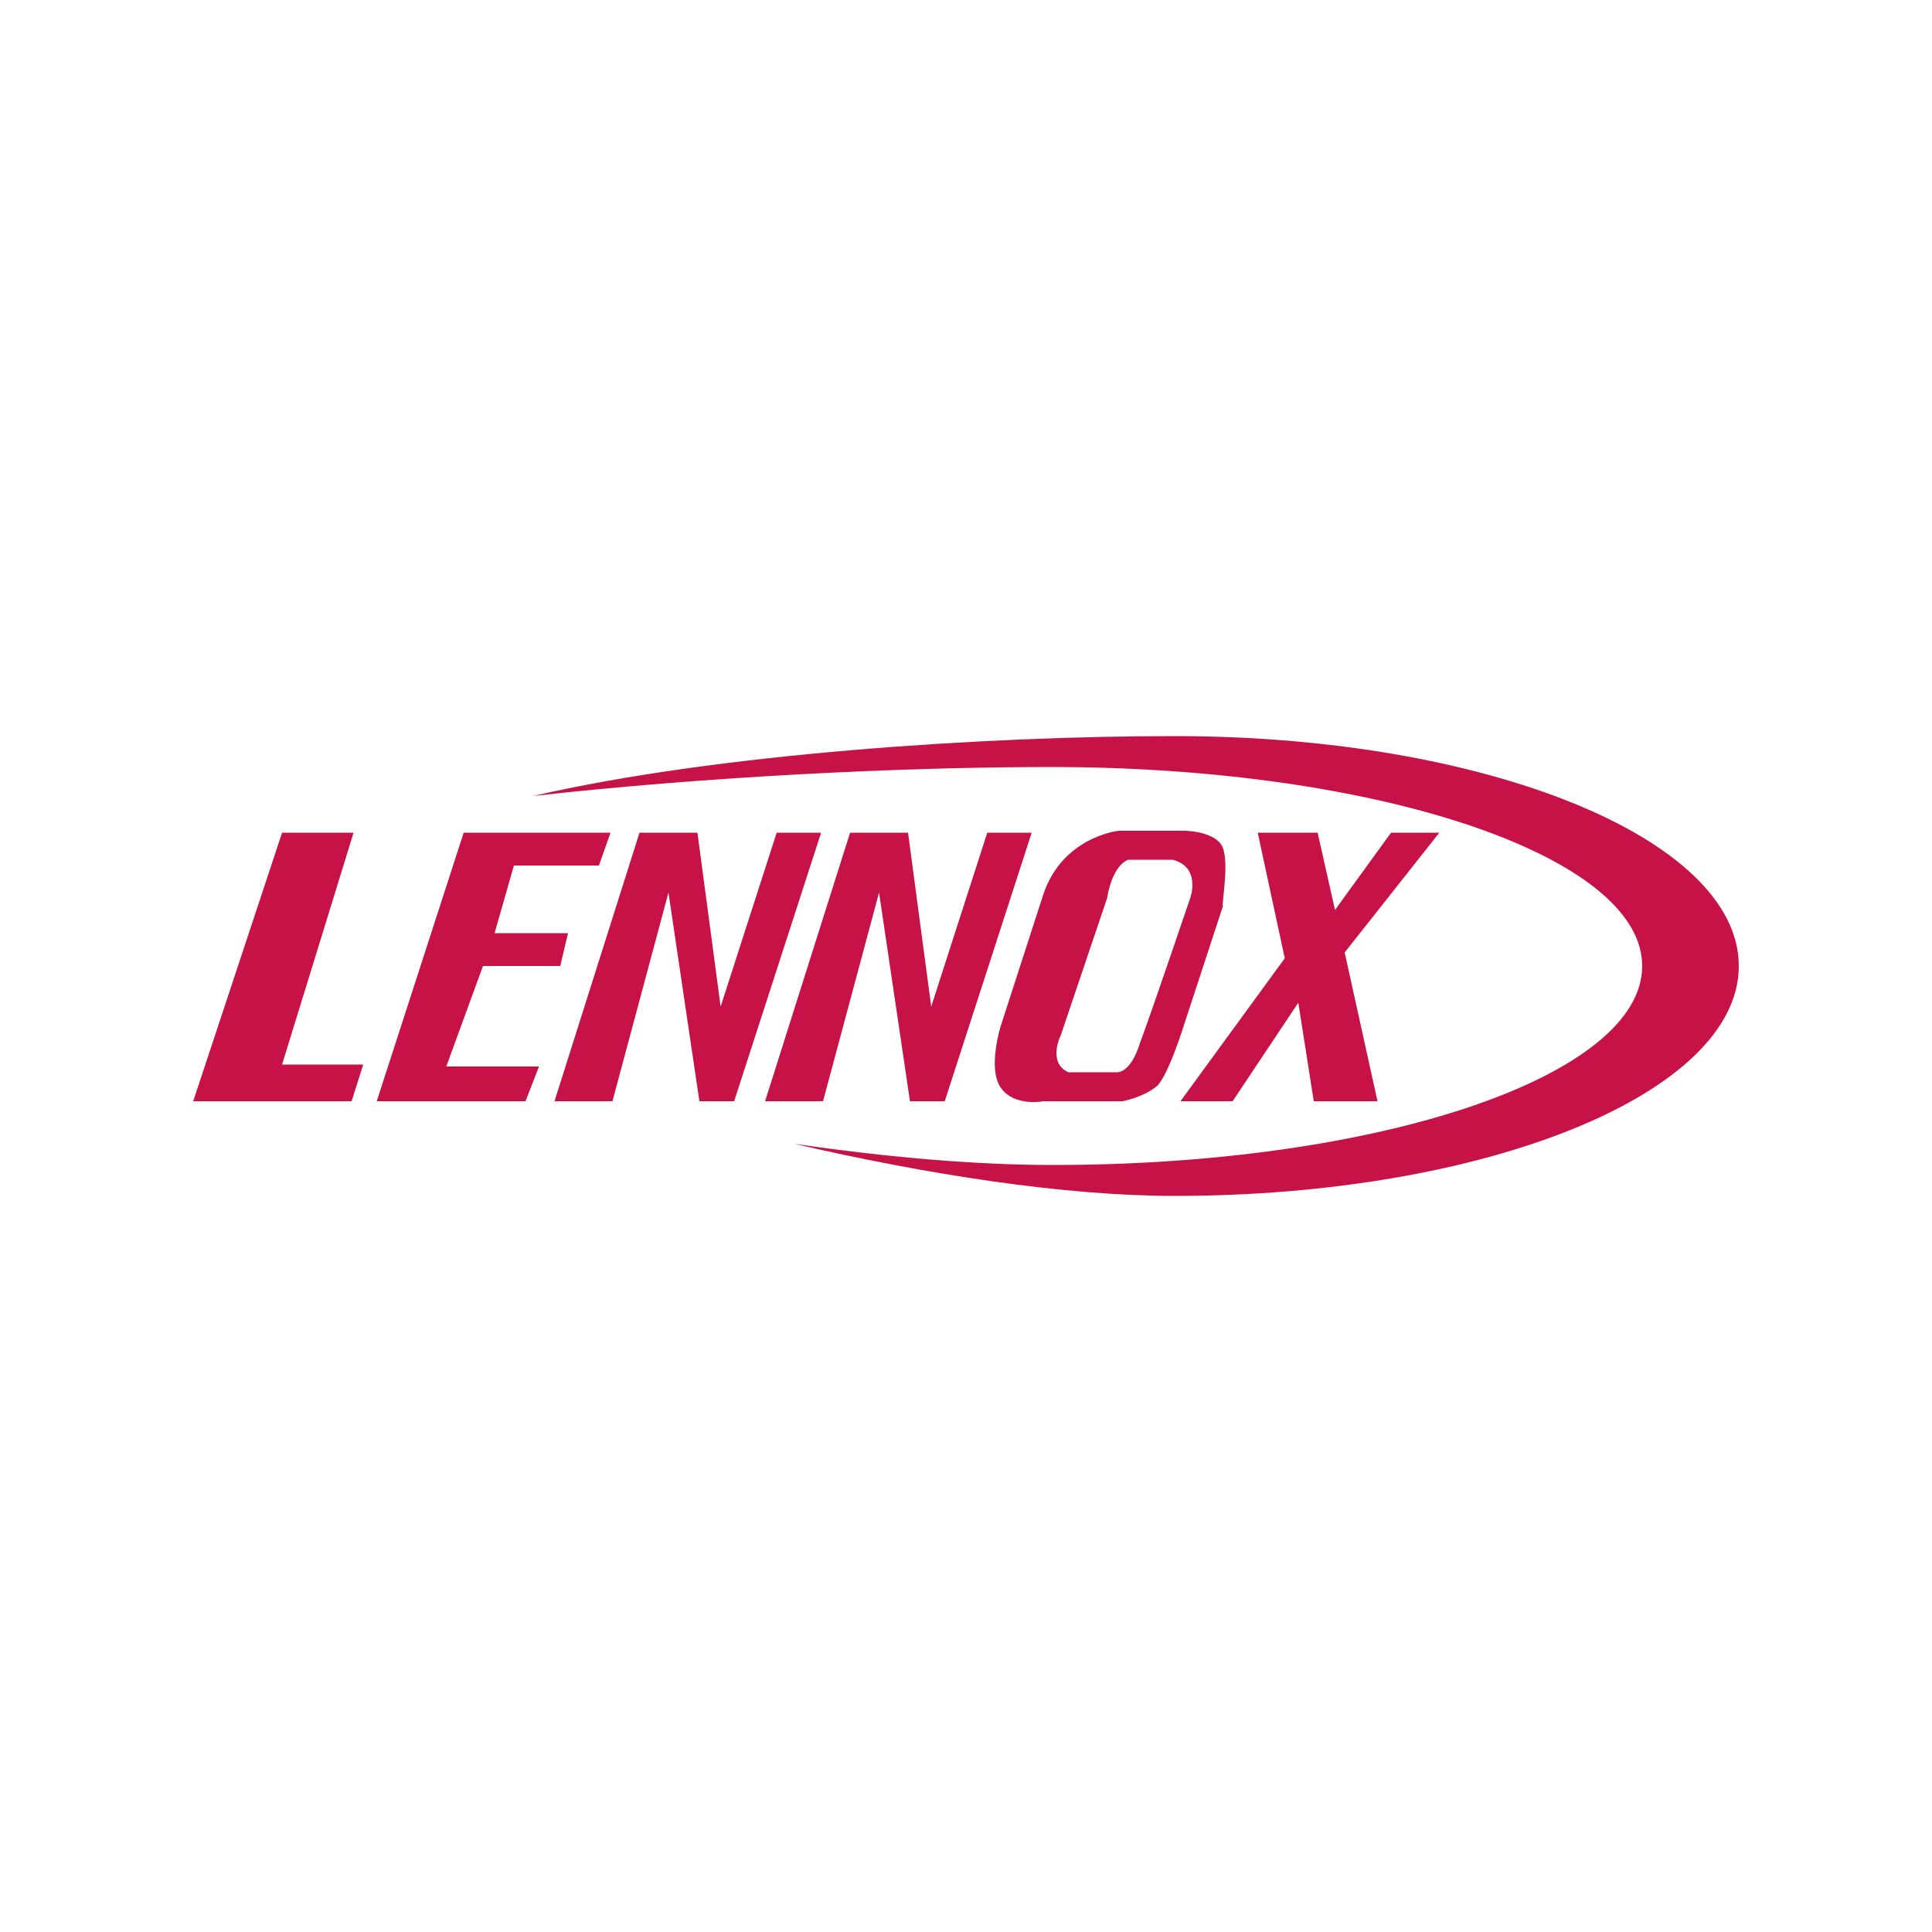 <svg xmlns="http://www.w3.org/2000/svg" viewBox="0 0 100 100" xml:space="preserve">
  <g fill="#C71248">
    <path d="M60.8 38.1c-9.7 0-23.7.9-33.2 3.1 8.9-1 19.1-1.5 26.8-1.5C71.3 39.7 85 44.3 85 50S71.4 60.3 54.5 60.3c-4 0-8.6-.4-13.4-1.1 6.9 1.6 14 2.7 19.7 2.7C76.9 61.9 90 56.6 90 50c0-6.6-13.1-11.9-29.2-11.9zm-46.2 5h3.7l-3.7 12h4.2l-.6 1.9H10z"/>
    <path d="M24 43.1 19.5 57h7.7l.7-1.8h-4.8L25 50h4l.4-1.7h-3.8l1-3.5H31l.6-1.7zM39.6 57 44 43.1h3l1.2 9 2.9-9h2.3L48.9 57h-1.8l-1.6-10.8L42.6 57zm23.6-13.3c-.5-.7-1.9-.7-1.9-.7h-3.4s-2.9.3-3.9 3.3l-2.2 6.8s-.7 2.2 0 3.2 2.2.7 2.2.7h4.1s1.1-.2 1.8-.8c.6-.6 1.4-3.2 1.4-3.2l2-6.1c-.1 0 .4-2.5-.1-3.2zm-1.6 2.8s-2 5.9-2.6 7.5c-.5 1.6-1.2 1.5-1.2 1.5h-2.5c-1.1-.5-.4-1.9-.4-1.9l2.4-7.1c.3-1.8 1.1-2 1.1-2h2.3c1.5.4.9 2 .9 2zm3.5-3.4 1.4 6.5-5.4 7.4h2.7l3.4-5.1.8 5.1h3.3l-1.7-7.7 4.9-6.2H72l-2.9 4-.9-4zM28.7 57l4.4-13.9h3l1.2 9 2.9-9h2.3L38 57h-1.8l-1.6-10.8L31.7 57z"/>
  </g>
</svg>
